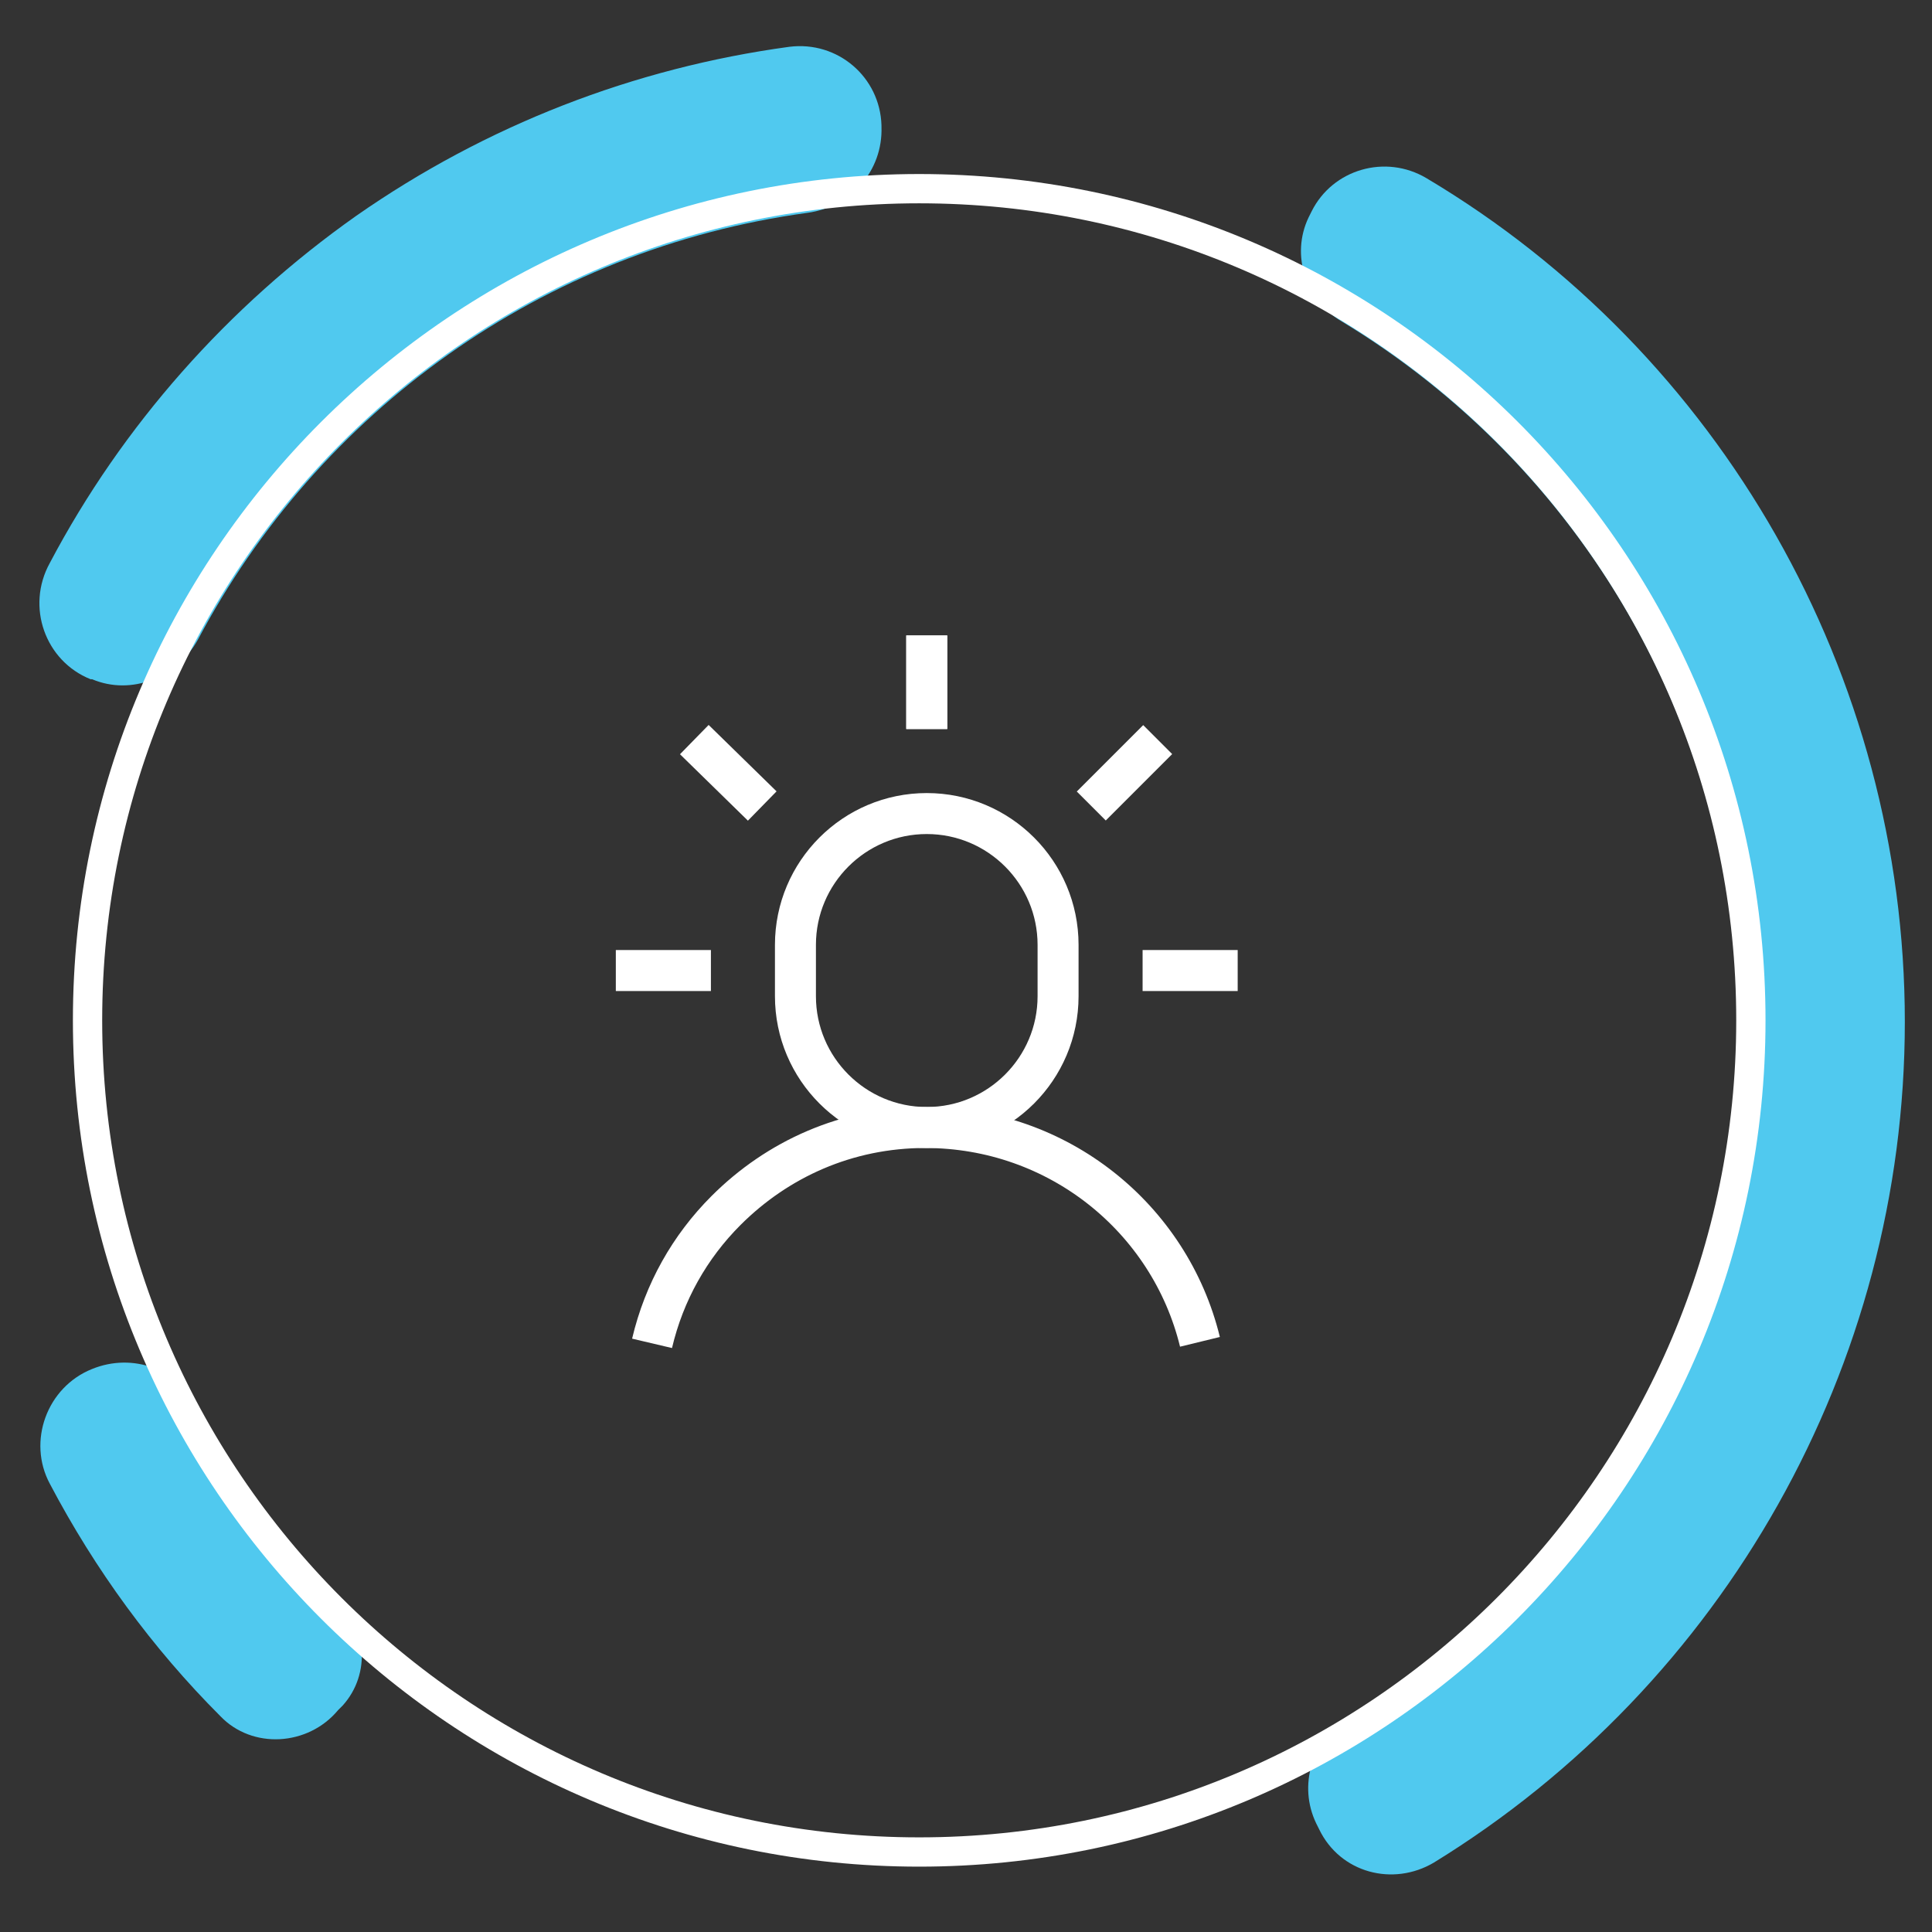 <?xml version="1.0" encoding="UTF-8"?> <svg xmlns="http://www.w3.org/2000/svg" xmlns:xlink="http://www.w3.org/1999/xlink" version="1.1" id="Layer_1" x="0px" y="0px" viewBox="0 0 128 128" style="enable-background:new 0 0 128 128;" xml:space="preserve"><rect x="0" y="0" width="128" height="128" fill="#333333" stroke="none"/> <style type="text/css"> .st0{fill:#5C90CC;} .st1{fill:none;stroke:#FFFFFF;stroke-width:1.94;stroke-miterlimit:10;} .st2{fill:none;stroke:#FFFFFF;stroke-width:1.94;stroke-linejoin:round;stroke-miterlimit:10;} .st3{fill:none;stroke:#FFFFFF;stroke-width:2.715;stroke-linejoin:round;stroke-miterlimit:10;} .st4{fill:#50C9EF;} .st5{fill:none;stroke:#FFFFFF;stroke-width:1.908;stroke-miterlimit:10;} .st6{fill:#A78940;} .st7{fill:none;stroke:#FFFFFF;stroke-width:1.908;stroke-miterlimit:10;} .st8{fill:none;stroke:#FFFFFF;stroke-width:1.908;stroke-linejoin:round;stroke-miterlimit:10;} .st9{fill:none;stroke:#FFFFFF;stroke-width:2.478;stroke-miterlimit:10;} .st10{fill:none;stroke:#FFFFFF;stroke-width:2.478;stroke-linejoin:round;stroke-miterlimit:10;} </style> <g> <g> <g> <g> <g> <path class="st3" d="M79.5,88.9c-2-8.2-9.4-14.2-18.2-14.2c-5.2,0-9.8,2.1-13.2,5.5c-2.4,2.4-4.1,5.4-4.9,8.8"></path> </g> <path class="st3" d="M61.4,74.7L61.4,74.7c-4.8,0-8.7-3.9-8.7-8.7v-3.4c0-4.8,3.9-8.7,8.7-8.7l0,0c4.8,0,8.7,3.9,8.7,8.7V66 C70.1,70.8,66.2,74.7,61.4,74.7z"></path> <line class="st3" x1="61.4" y1="42.1" x2="61.4" y2="48.3"></line> <line class="st3" x1="61.4" y1="42.1" x2="61.4" y2="48.3"></line> <line class="st3" x1="82" y1="64.3" x2="75.7" y2="64.3"></line> <line class="st3" x1="47.1" y1="64.3" x2="40.8" y2="64.3"></line> <line class="st3" x1="76.7" y1="49" x2="72.3" y2="53.4"></line> <line class="st3" x1="46" y1="49" x2="50.5" y2="53.4"></line> </g> </g> </g> <g> <g> <g> <g> <path class="st4" d="M126.2,67.7c0,22.8-12,43.9-31.2,55.7c-2.7,1.6-6.2,0.7-7.6-2.2l-0.2-0.4c-1.2-2.5-0.3-5.5,2.1-7 c15.5-9.5,25.8-26.6,25.8-46.1c0-19.7-10.5-36.9-26.2-46.4c-2.4-1.4-3.4-4.4-2.2-6.9l0.2-0.4c1.4-2.8,4.9-3.8,7.6-2.2 C114,23.4,126.2,44.7,126.2,67.7z"></path> <path class="st4" d="M22.7,113l-0.3,0.3c-2,2.4-5.7,2.6-7.8,0.4c-4.5-4.5-8.3-9.7-11.3-15.4c-1.5-2.8-0.2-6.4,2.8-7.6l0,0 c2.7-1.1,5.7,0,7.1,2.6c2.5,4.6,5.6,8.8,9.1,12.4C24.3,107.7,24.6,110.9,22.7,113z"></path> <path class="st4" d="M53.5,14.1c-17.6,2.4-32.4,13.2-40.4,28.3c-1.4,2.5-4.4,3.7-7,2.6L6,45c-3-1.2-4.3-4.8-2.7-7.7 c4.8-9.1,11.8-17,20.3-23c8.6-6,18.4-9.8,28.7-11.2c3.2-0.4,6,2,6.1,5.2l0,0.1C58.5,11.3,56.4,13.7,53.5,14.1z"></path> </g> </g> </g> <path class="st1" d="M116,67.6c0,30.4-24.7,55.1-55.1,55.1S5.8,98,5.8,67.6c0-30.4,24.7-55.1,55.1-55.1S116,37.1,116,67.6z"></path> </g> </g> </svg> 